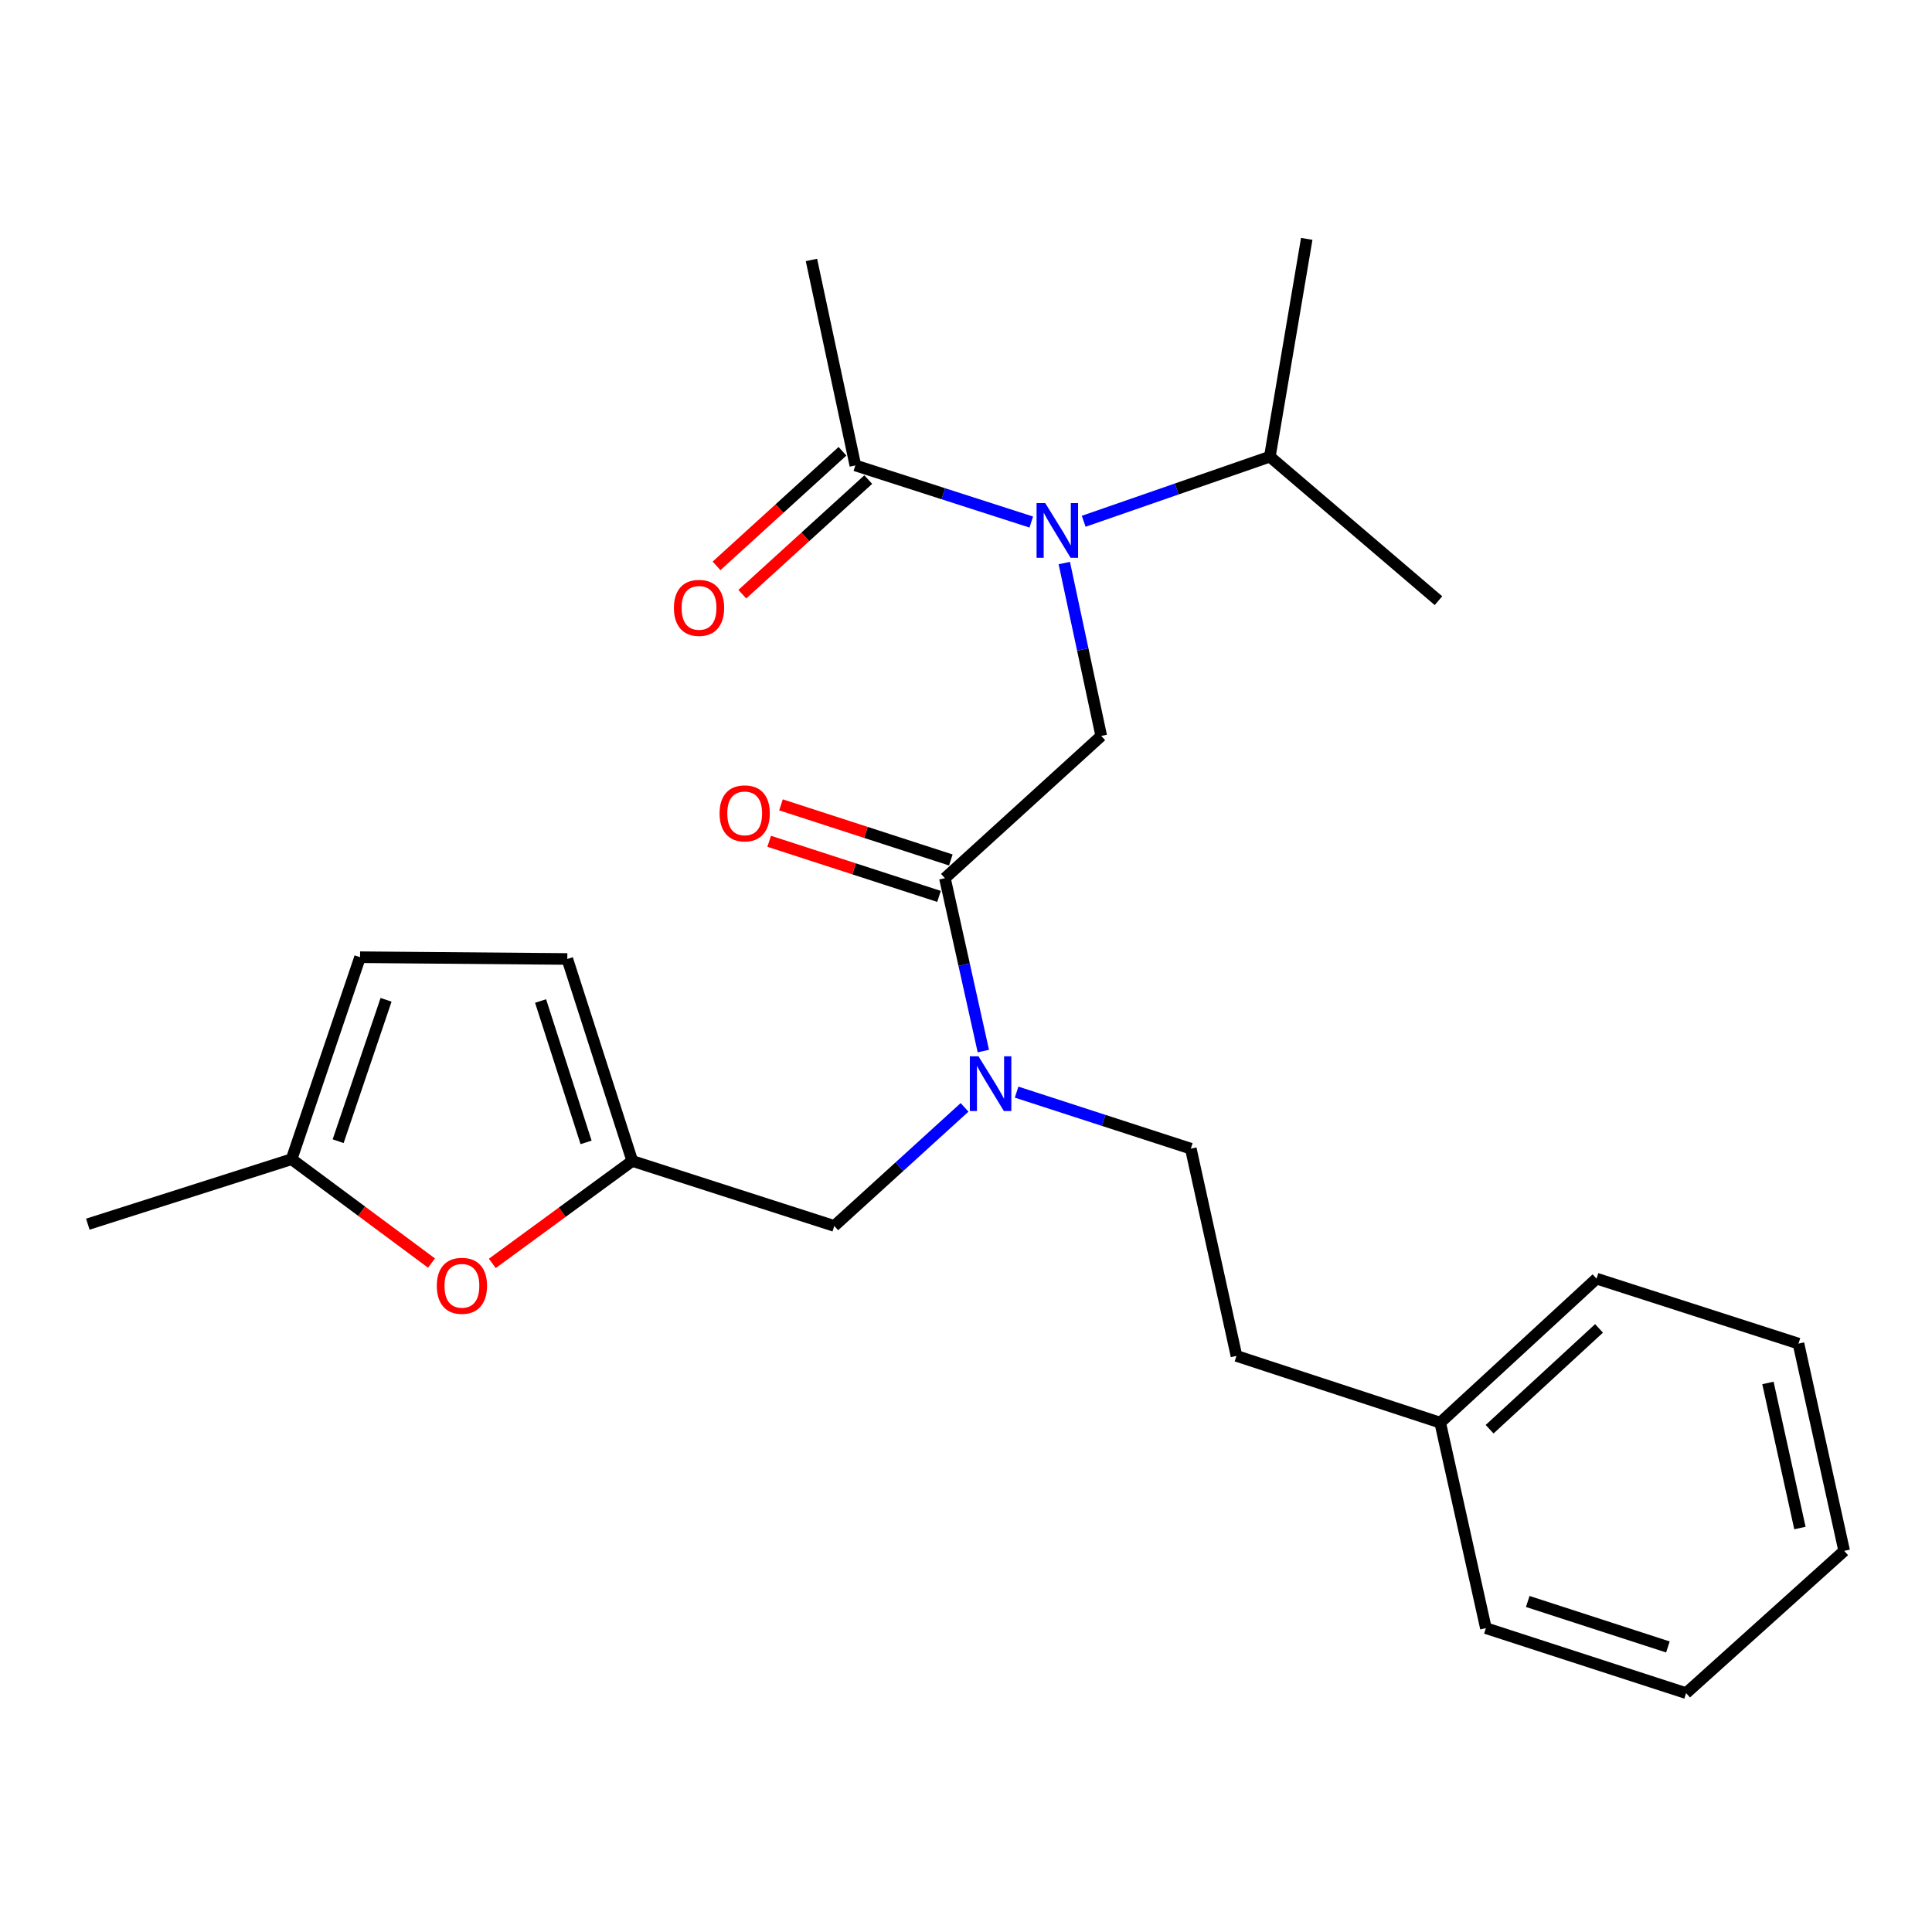 <?xml version='1.0' encoding='iso-8859-1'?>
<svg version='1.1' baseProfile='full'
              xmlns='http://www.w3.org/2000/svg'
                      xmlns:rdkit='http://www.rdkit.org/xml'
                      xmlns:xlink='http://www.w3.org/1999/xlink'
                  xml:space='preserve'
width='1000px' height='1000px' viewBox='0 0 1000 1000'>
<!-- END OF HEADER -->
<rect style='opacity:1.0;fill:#FFFFFF;stroke:none' width='1000' height='1000' x='0' y='0'> </rect>
<path class='bond-0' d='M 420.001,134.551 L 442.732,240.905' style='fill:none;fill-rule:evenodd;stroke:#000000;stroke-width:6px;stroke-linecap:butt;stroke-linejoin:miter;stroke-opacity:1' />
<path class='bond-1' d='M 489.086,454.549 L 499.032,499.289' style='fill:none;fill-rule:evenodd;stroke:#000000;stroke-width:6px;stroke-linecap:butt;stroke-linejoin:miter;stroke-opacity:1' />
<path class='bond-1' d='M 499.032,499.289 L 508.978,544.03' style='fill:none;fill-rule:evenodd;stroke:#0000FF;stroke-width:6px;stroke-linecap:butt;stroke-linejoin:miter;stroke-opacity:1' />
<path class='bond-2' d='M 489.086,454.549 L 570,380.915' style='fill:none;fill-rule:evenodd;stroke:#000000;stroke-width:6px;stroke-linecap:butt;stroke-linejoin:miter;stroke-opacity:1' />
<path class='bond-3' d='M 492.146,445.121 L 448.191,430.856' style='fill:none;fill-rule:evenodd;stroke:#000000;stroke-width:6px;stroke-linecap:butt;stroke-linejoin:miter;stroke-opacity:1' />
<path class='bond-3' d='M 448.191,430.856 L 404.236,416.59' style='fill:none;fill-rule:evenodd;stroke:#FF0000;stroke-width:6px;stroke-linecap:butt;stroke-linejoin:miter;stroke-opacity:1' />
<path class='bond-3' d='M 486.026,463.976 L 442.071,449.711' style='fill:none;fill-rule:evenodd;stroke:#000000;stroke-width:6px;stroke-linecap:butt;stroke-linejoin:miter;stroke-opacity:1' />
<path class='bond-3' d='M 442.071,449.711 L 398.116,435.446' style='fill:none;fill-rule:evenodd;stroke:#FF0000;stroke-width:6px;stroke-linecap:butt;stroke-linejoin:miter;stroke-opacity:1' />
<path class='bond-4' d='M 570,380.915 L 560.438,336.172' style='fill:none;fill-rule:evenodd;stroke:#000000;stroke-width:6px;stroke-linecap:butt;stroke-linejoin:miter;stroke-opacity:1' />
<path class='bond-4' d='M 560.438,336.172 L 550.876,291.429' style='fill:none;fill-rule:evenodd;stroke:#0000FF;stroke-width:6px;stroke-linecap:butt;stroke-linejoin:miter;stroke-opacity:1' />
<path class='bond-5' d='M 533.783,270.21 L 488.257,255.557' style='fill:none;fill-rule:evenodd;stroke:#0000FF;stroke-width:6px;stroke-linecap:butt;stroke-linejoin:miter;stroke-opacity:1' />
<path class='bond-5' d='M 488.257,255.557 L 442.732,240.905' style='fill:none;fill-rule:evenodd;stroke:#000000;stroke-width:6px;stroke-linecap:butt;stroke-linejoin:miter;stroke-opacity:1' />
<path class='bond-6' d='M 560.919,269.811 L 609.094,253.089' style='fill:none;fill-rule:evenodd;stroke:#0000FF;stroke-width:6px;stroke-linecap:butt;stroke-linejoin:miter;stroke-opacity:1' />
<path class='bond-6' d='M 609.094,253.089 L 657.268,236.367' style='fill:none;fill-rule:evenodd;stroke:#000000;stroke-width:6px;stroke-linecap:butt;stroke-linejoin:miter;stroke-opacity:1' />
<path class='bond-7' d='M 436.06,233.575 L 403.471,263.236' style='fill:none;fill-rule:evenodd;stroke:#000000;stroke-width:6px;stroke-linecap:butt;stroke-linejoin:miter;stroke-opacity:1' />
<path class='bond-7' d='M 403.471,263.236 L 370.882,292.898' style='fill:none;fill-rule:evenodd;stroke:#FF0000;stroke-width:6px;stroke-linecap:butt;stroke-linejoin:miter;stroke-opacity:1' />
<path class='bond-7' d='M 449.403,248.235 L 416.814,277.897' style='fill:none;fill-rule:evenodd;stroke:#000000;stroke-width:6px;stroke-linecap:butt;stroke-linejoin:miter;stroke-opacity:1' />
<path class='bond-7' d='M 416.814,277.897 L 384.225,307.558' style='fill:none;fill-rule:evenodd;stroke:#FF0000;stroke-width:6px;stroke-linecap:butt;stroke-linejoin:miter;stroke-opacity:1' />
<path class='bond-8' d='M 657.268,236.367 L 676.364,123.637' style='fill:none;fill-rule:evenodd;stroke:#000000;stroke-width:6px;stroke-linecap:butt;stroke-linejoin:miter;stroke-opacity:1' />
<path class='bond-9' d='M 657.268,236.367 L 744.547,310.904' style='fill:none;fill-rule:evenodd;stroke:#000000;stroke-width:6px;stroke-linecap:butt;stroke-linejoin:miter;stroke-opacity:1' />
<path class='bond-10' d='M 431.818,634.548 L 327.27,600.913' style='fill:none;fill-rule:evenodd;stroke:#000000;stroke-width:6px;stroke-linecap:butt;stroke-linejoin:miter;stroke-opacity:1' />
<path class='bond-11' d='M 431.818,634.548 L 465.537,603.862' style='fill:none;fill-rule:evenodd;stroke:#000000;stroke-width:6px;stroke-linecap:butt;stroke-linejoin:miter;stroke-opacity:1' />
<path class='bond-11' d='M 465.537,603.862 L 499.256,573.176' style='fill:none;fill-rule:evenodd;stroke:#0000FF;stroke-width:6px;stroke-linecap:butt;stroke-linejoin:miter;stroke-opacity:1' />
<path class='bond-12' d='M 526.195,565.283 L 571.28,579.916' style='fill:none;fill-rule:evenodd;stroke:#0000FF;stroke-width:6px;stroke-linecap:butt;stroke-linejoin:miter;stroke-opacity:1' />
<path class='bond-12' d='M 571.28,579.916 L 616.365,594.548' style='fill:none;fill-rule:evenodd;stroke:#000000;stroke-width:6px;stroke-linecap:butt;stroke-linejoin:miter;stroke-opacity:1' />
<path class='bond-13' d='M 223.343,653.761 L 187.135,626.88' style='fill:none;fill-rule:evenodd;stroke:#FF0000;stroke-width:6px;stroke-linecap:butt;stroke-linejoin:miter;stroke-opacity:1' />
<path class='bond-13' d='M 187.135,626.88 L 150.927,599.999' style='fill:none;fill-rule:evenodd;stroke:#000000;stroke-width:6px;stroke-linecap:butt;stroke-linejoin:miter;stroke-opacity:1' />
<path class='bond-14' d='M 254.82,653.937 L 291.045,627.425' style='fill:none;fill-rule:evenodd;stroke:#FF0000;stroke-width:6px;stroke-linecap:butt;stroke-linejoin:miter;stroke-opacity:1' />
<path class='bond-14' d='M 291.045,627.425 L 327.27,600.913' style='fill:none;fill-rule:evenodd;stroke:#000000;stroke-width:6px;stroke-linecap:butt;stroke-linejoin:miter;stroke-opacity:1' />
<path class='bond-15' d='M 150.927,599.999 L 186.368,495.452' style='fill:none;fill-rule:evenodd;stroke:#000000;stroke-width:6px;stroke-linecap:butt;stroke-linejoin:miter;stroke-opacity:1' />
<path class='bond-15' d='M 175.018,590.681 L 199.826,517.498' style='fill:none;fill-rule:evenodd;stroke:#000000;stroke-width:6px;stroke-linecap:butt;stroke-linejoin:miter;stroke-opacity:1' />
<path class='bond-16' d='M 150.927,599.999 L 45.455,633.633' style='fill:none;fill-rule:evenodd;stroke:#000000;stroke-width:6px;stroke-linecap:butt;stroke-linejoin:miter;stroke-opacity:1' />
<path class='bond-17' d='M 186.368,495.452 L 293.636,496.366' style='fill:none;fill-rule:evenodd;stroke:#000000;stroke-width:6px;stroke-linecap:butt;stroke-linejoin:miter;stroke-opacity:1' />
<path class='bond-18' d='M 293.636,496.366 L 327.27,600.913' style='fill:none;fill-rule:evenodd;stroke:#000000;stroke-width:6px;stroke-linecap:butt;stroke-linejoin:miter;stroke-opacity:1' />
<path class='bond-18' d='M 279.81,518.119 L 303.354,591.302' style='fill:none;fill-rule:evenodd;stroke:#000000;stroke-width:6px;stroke-linecap:butt;stroke-linejoin:miter;stroke-opacity:1' />
<path class='bond-19' d='M 745.45,736.364 L 639.999,701.816' style='fill:none;fill-rule:evenodd;stroke:#000000;stroke-width:6px;stroke-linecap:butt;stroke-linejoin:miter;stroke-opacity:1' />
<path class='bond-20' d='M 745.45,736.364 L 826.363,661.816' style='fill:none;fill-rule:evenodd;stroke:#000000;stroke-width:6px;stroke-linecap:butt;stroke-linejoin:miter;stroke-opacity:1' />
<path class='bond-20' d='M 771.019,739.761 L 827.659,687.577' style='fill:none;fill-rule:evenodd;stroke:#000000;stroke-width:6px;stroke-linecap:butt;stroke-linejoin:miter;stroke-opacity:1' />
<path class='bond-21' d='M 745.45,736.364 L 769.095,842.729' style='fill:none;fill-rule:evenodd;stroke:#000000;stroke-width:6px;stroke-linecap:butt;stroke-linejoin:miter;stroke-opacity:1' />
<path class='bond-22' d='M 616.365,594.548 L 639.999,701.816' style='fill:none;fill-rule:evenodd;stroke:#000000;stroke-width:6px;stroke-linecap:butt;stroke-linejoin:miter;stroke-opacity:1' />
<path class='bond-23' d='M 826.363,661.816 L 930.889,695.45' style='fill:none;fill-rule:evenodd;stroke:#000000;stroke-width:6px;stroke-linecap:butt;stroke-linejoin:miter;stroke-opacity:1' />
<path class='bond-24' d='M 769.095,842.729 L 872.729,876.363' style='fill:none;fill-rule:evenodd;stroke:#000000;stroke-width:6px;stroke-linecap:butt;stroke-linejoin:miter;stroke-opacity:1' />
<path class='bond-24' d='M 790.76,828.919 L 863.303,852.463' style='fill:none;fill-rule:evenodd;stroke:#000000;stroke-width:6px;stroke-linecap:butt;stroke-linejoin:miter;stroke-opacity:1' />
<path class='bond-25' d='M 930.889,695.45 L 954.545,802.729' style='fill:none;fill-rule:evenodd;stroke:#000000;stroke-width:6px;stroke-linecap:butt;stroke-linejoin:miter;stroke-opacity:1' />
<path class='bond-25' d='M 915.079,715.811 L 931.638,790.906' style='fill:none;fill-rule:evenodd;stroke:#000000;stroke-width:6px;stroke-linecap:butt;stroke-linejoin:miter;stroke-opacity:1' />
<path class='bond-26' d='M 872.729,876.363 L 954.545,802.729' style='fill:none;fill-rule:evenodd;stroke:#000000;stroke-width:6px;stroke-linecap:butt;stroke-linejoin:miter;stroke-opacity:1' />
<path  class='atom-3' d='M 372.452 420.995
Q 372.452 414.195, 375.812 410.395
Q 379.172 406.595, 385.452 406.595
Q 391.732 406.595, 395.092 410.395
Q 398.452 414.195, 398.452 420.995
Q 398.452 427.875, 395.052 431.795
Q 391.652 435.675, 385.452 435.675
Q 379.212 435.675, 375.812 431.795
Q 372.452 427.915, 372.452 420.995
M 385.452 432.475
Q 389.772 432.475, 392.092 429.595
Q 394.452 426.675, 394.452 420.995
Q 394.452 415.435, 392.092 412.635
Q 389.772 409.795, 385.452 409.795
Q 381.132 409.795, 378.772 412.595
Q 376.452 415.395, 376.452 420.995
Q 376.452 426.715, 378.772 429.595
Q 381.132 432.475, 385.452 432.475
' fill='#FF0000'/>
<path  class='atom-4' d='M 541.008 260.39
L 550.288 275.39
Q 551.208 276.87, 552.688 279.55
Q 554.168 282.23, 554.248 282.39
L 554.248 260.39
L 558.008 260.39
L 558.008 288.71
L 554.128 288.71
L 544.168 272.31
Q 543.008 270.39, 541.768 268.19
Q 540.568 265.99, 540.208 265.31
L 540.208 288.71
L 536.528 288.71
L 536.528 260.39
L 541.008 260.39
' fill='#0000FF'/>
<path  class='atom-6' d='M 348.818 314.63
Q 348.818 307.83, 352.178 304.03
Q 355.538 300.23, 361.818 300.23
Q 368.098 300.23, 371.458 304.03
Q 374.818 307.83, 374.818 314.63
Q 374.818 321.51, 371.418 325.43
Q 368.018 329.31, 361.818 329.31
Q 355.578 329.31, 352.178 325.43
Q 348.818 321.55, 348.818 314.63
M 361.818 326.11
Q 366.138 326.11, 368.458 323.23
Q 370.818 320.31, 370.818 314.63
Q 370.818 309.07, 368.458 306.27
Q 366.138 303.43, 361.818 303.43
Q 357.498 303.43, 355.138 306.23
Q 352.818 309.03, 352.818 314.63
Q 352.818 320.35, 355.138 323.23
Q 357.498 326.11, 361.818 326.11
' fill='#FF0000'/>
<path  class='atom-9' d='M 506.471 546.754
L 515.751 561.754
Q 516.671 563.234, 518.151 565.914
Q 519.631 568.594, 519.711 568.754
L 519.711 546.754
L 523.471 546.754
L 523.471 575.074
L 519.591 575.074
L 509.631 558.674
Q 508.471 556.754, 507.231 554.554
Q 506.031 552.354, 505.671 551.674
L 505.671 575.074
L 501.991 575.074
L 501.991 546.754
L 506.471 546.754
' fill='#0000FF'/>
<path  class='atom-12' d='M 226.088 665.53
Q 226.088 658.73, 229.448 654.93
Q 232.808 651.13, 239.088 651.13
Q 245.368 651.13, 248.728 654.93
Q 252.088 658.73, 252.088 665.53
Q 252.088 672.41, 248.688 676.33
Q 245.288 680.21, 239.088 680.21
Q 232.848 680.21, 229.448 676.33
Q 226.088 672.45, 226.088 665.53
M 239.088 677.01
Q 243.408 677.01, 245.728 674.13
Q 248.088 671.21, 248.088 665.53
Q 248.088 659.97, 245.728 657.17
Q 243.408 654.33, 239.088 654.33
Q 234.768 654.33, 232.408 657.13
Q 230.088 659.93, 230.088 665.53
Q 230.088 671.25, 232.408 674.13
Q 234.768 677.01, 239.088 677.01
' fill='#FF0000'/>
</svg>
